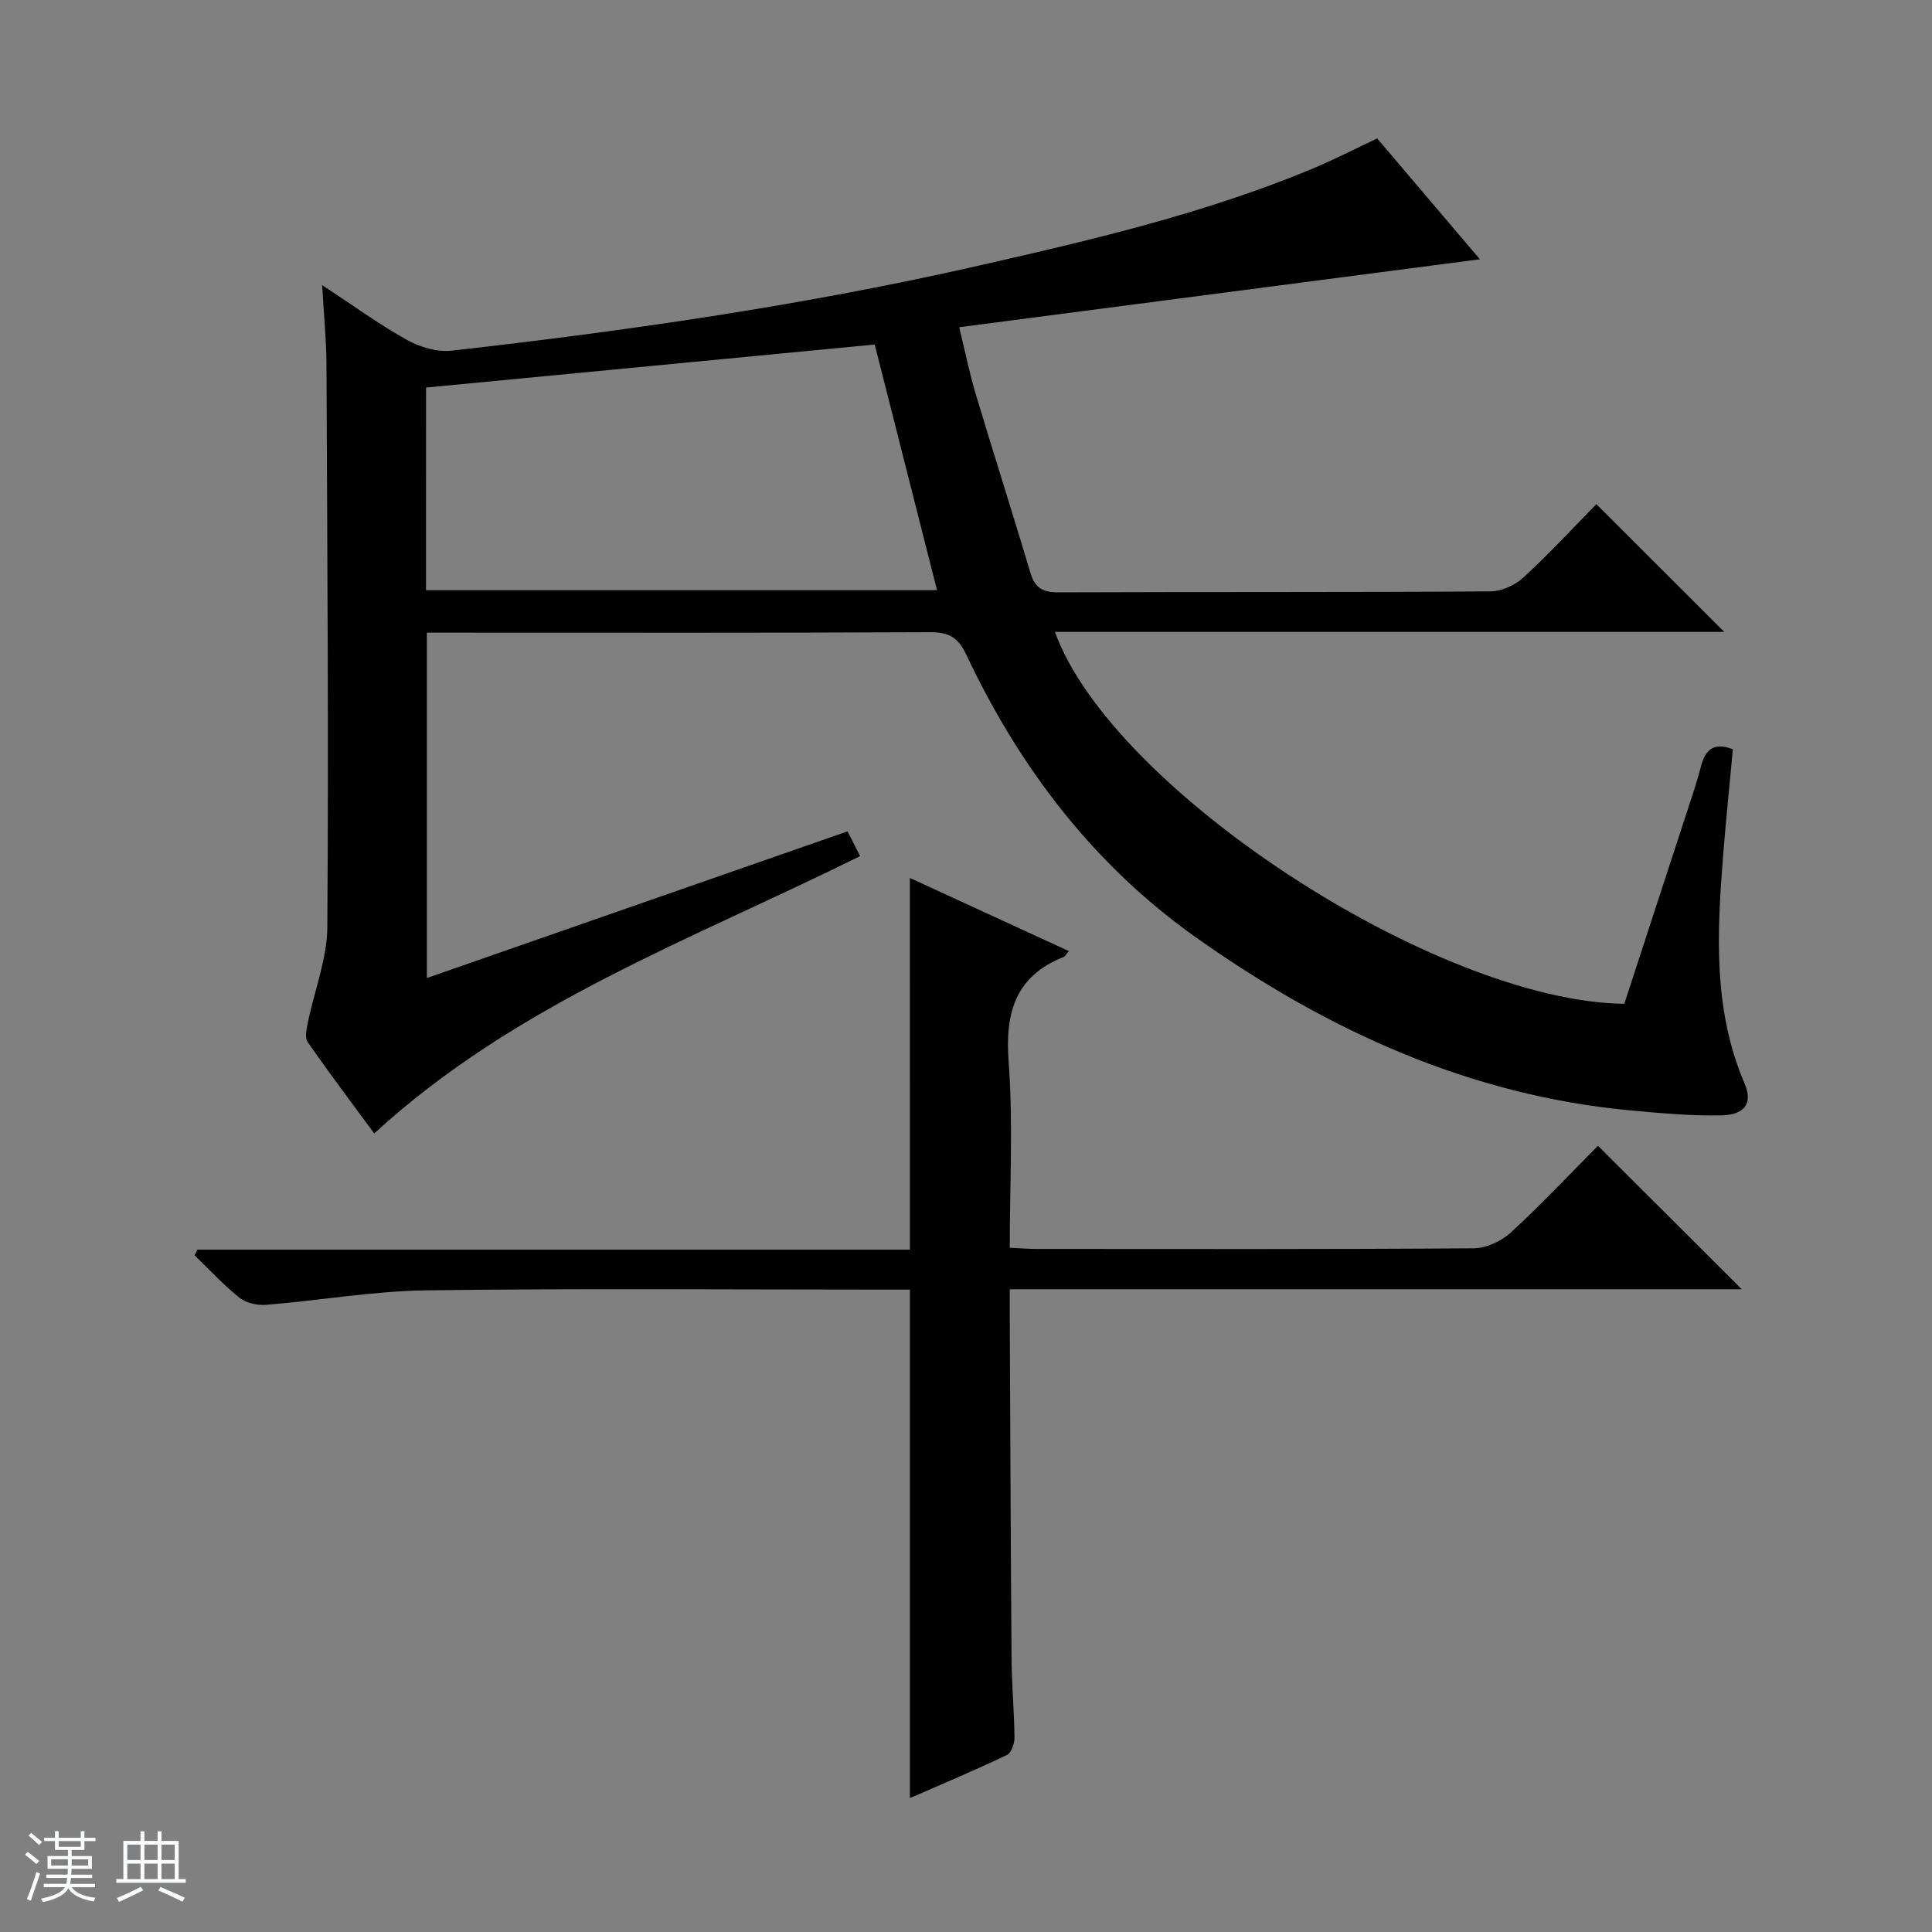 <svg enable-background="new 0 0 400 400" viewBox="0 0 400 400" xmlns="http://www.w3.org/2000/svg"><rect x="0" y="0" width="400" height="400" fill="#808080" stroke="none"/><path d="m5.17 384 .56-.58c.85.61 1.65 1.24 2.4 1.87l-.59.64c-.84-.73-1.63-1.38-2.37-1.93m1.22 9.53-.82-.34c.71-1.76 1.37-3.64 1.98-5.63.24.13.5.25.76.36-.6 1.67-1.24 3.54-1.92 5.61m-.5-13.5.57-.54c.56.44 1.31 1.06 2.26 1.87l-.64.64c-.68-.66-1.41-1.32-2.19-1.97m3.25.46h2.24v-1.36h.77v1.36h4.57v-1.36h.76v1.36h2.28v.69h-2.28v1.84h-2.64v1.26h4.18v2.64h-4.21c0 .45-.02.86-.05 1.21h4.32v.69h-4.38c-.04.34-.1.75-.19 1.22h5.15v.69h-4.82c.87 1.19 2.51 1.92 4.93 2.19-.17.31-.3.57-.37.76-2.77-.49-4.52-1.41-5.26-2.76-.56 1.26-2.3 2.23-5.24 2.9-.12-.24-.26-.48-.43-.72 2.73-.55 4.38-1.34 4.96-2.38h-4.38v-.69h4.65c.1-.38.17-.79.21-1.22h-4.32v-.69h4.4c.03-.34.05-.75.05-1.21h-4.2v-2.64h4.23v-1.26h-2.69v-1.84h-2.24zm1.46 4.46v1.29h3.45c.01-.4.02-.57.01-.53v-.32-.45h-3.46zm1.55-2.59h4.57v-1.19h-4.57zm6.11 2.59h-3.42v.77c-.01.19-.01.37-.02.53h3.44z" fill="#fafbfc"/><path d="m32.63 379.16h.82v1.98h3.54v7.89h1.46v.78h-14.37v-.78h1.46v-7.89h3.54v-1.98h.82v1.98h2.73zm-3.49 11.48.5.73c-1.61.82-3.28 1.63-5 2.41-.13-.27-.28-.55-.44-.82 1.75-.72 3.4-1.49 4.94-2.32m-2.78-5.55h2.73v-3.18h-2.73zm0 3.95h2.73v-3.2h-2.73zm3.54-3.95h2.73v-3.18h-2.73zm0 3.95h2.73v-3.2h-2.73zm7.89 4.68c-1.84-.92-3.51-1.7-5.02-2.32l.45-.73c1.89.8 3.57 1.55 5.04 2.23zm-1.62-11.81h-2.73v3.18h2.73zm-2.73 7.13h2.73v-3.2h-2.73v3.19z" fill="#fafbfc"/><g fill="#000001"><path d="m66.7 59.03c6.54 4.29 11.87 8.19 17.6 11.37 2.68 1.49 6.23 2.54 9.21 2.2 36.78-4.15 73.39-9.46 109.52-17.69 23.31-5.3 46.58-10.77 68.74-20 4.29-1.79 8.44-3.93 13.36-6.25 7.05 8.3 14.34 16.87 21.27 25.02-35.54 4.64-71.26 9.3-107.81 14.07 1.28 5.24 2.14 9.56 3.4 13.76 3.72 12.4 7.66 24.72 11.36 37.12.92 3.09 2.55 4.02 5.74 4.01 29.83-.12 59.65 0 89.48-.2 2.33-.01 5.13-1.29 6.87-2.9 5.38-4.96 10.36-10.36 15.07-15.16 9 8.99 17.74 17.73 26.48 26.45-45.73 0-92.06 0-138.58 0 11.78 32.63 79 76.49 117.88 77 4.16-12.75 8.39-25.65 12.59-38.56 1.13-3.47 2.33-6.93 3.25-10.47.9-3.5 2.59-5.25 6.64-3.67-.67 7.28-1.43 14.65-2.02 22.04-1.26 15.97-2.09 31.9 4.45 47.17 1.73 4.05.12 6.5-4.91 6.59-6.13.11-12.28-.44-18.4-1-33.57-3.06-63.07-16.59-90.2-35.79-21.29-15.07-36.6-35.2-47.65-58.63-1.7-3.6-3.65-4.64-7.5-4.62-32.99.16-65.98.09-98.98.09-1.63 0-3.27 0-5.18 0v71.51c29.15-10.17 58.05-20.24 87.1-30.37 1 1.98 1.81 3.58 2.59 5.13-34.61 17.19-71.21 30.43-100.59 57.42-4.5-6.11-9.27-12.44-13.79-18.94-.63-.9-.22-2.71.05-4.02 1.34-6.6 3.98-13.16 4.03-19.75.28-38.98-.01-77.97-.18-116.96-.05-4.89-.54-9.79-.89-15.97zm21.5 63.16h105.8c-4.35-17.13-8.61-33.93-12.9-50.86-30.9 2.96-61.86 5.93-92.89 8.91-.01 14.15-.01 27.79-.01 41.95z"/><path d="m188.38 181.77c11.19 5.15 21.98 10.11 32.93 15.15-.64.73-.81 1.09-1.08 1.2-10.03 4-12.16 11.53-11.4 21.73.94 12.58.23 25.29.23 38.48 2.03.1 3.8.25 5.57.25 30.16.01 60.31.09 90.47-.13 2.61-.02 5.74-1.47 7.7-3.27 6.36-5.85 12.29-12.17 18.04-17.96 9.98 9.96 19.71 19.67 29.78 29.71-50.4 0-100.72 0-151.56 0 0 2.2-.01 3.82 0 5.44.11 23.65.19 47.31.37 70.96.04 5.48.55 10.96.61 16.44.01 1.23-.67 3.16-1.59 3.6-6.54 3.11-13.23 5.92-20.06 8.91 0-35.24 0-69.94 0-105.28-1.6 0-3.37 0-5.14 0-31.66 0-63.31-.27-94.96.15-11.06.15-22.1 2.1-33.16 3-1.82.15-4.15-.35-5.53-1.45-3.32-2.65-6.23-5.83-9.3-8.79.18-.4.36-.79.54-1.19h147.55c-.01-25.89-.01-51.1-.01-76.95z"/></g></svg>